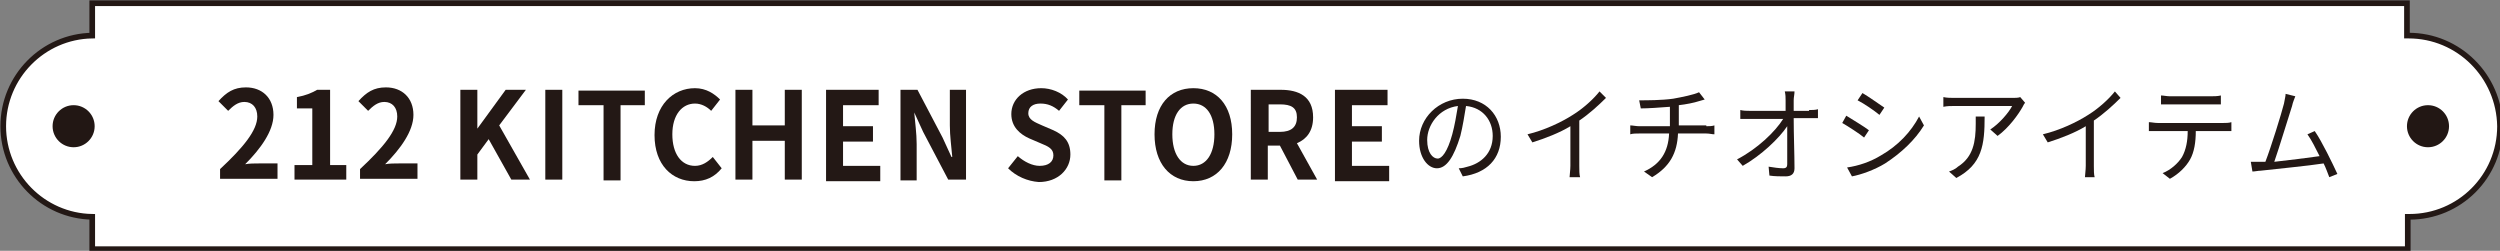 <?xml version="1.0" encoding="utf-8"?>
<!-- Generator: Adobe Illustrator 23.0.0, SVG Export Plug-In . SVG Version: 6.00 Build 0)  -->
<svg version="1.1" id="レイヤー_1" xmlns="http://www.w3.org/2000/svg" xmlns:xlink="http://www.w3.org/1999/xlink" x="0px"
	 y="0px" viewBox="0 0 309 31" width="309" height="31" style="enable-background:new 0 0 309 31;" xml:space="preserve">
<rect x="0" y="0" width="309" height="31" fill="#808080" stroke="none"/>
<style type="text/css">
	.st0{fill:#FFFFFF;stroke:#231815;stroke-width:0.699;stroke-miterlimit:10;}
	.st1{fill:#221714;}
	.st2{fill:#231815;}
</style>
<g>
	<path class="st0" d="M297.7,4.4c-0.1,0-0.1,0-0.2,0v-4H11.4v4c-6.1,0.1-11,5.1-11,11.2s4.9,11.1,11,11.2v4h286.2v-4
		c0.1,0,0.1,0,0.2,0c6.2,0,11.2-5,11.2-11.2C308.9,9.4,303.9,4.4,297.7,4.4z"/>
	<circle class="st1" cx="9.1" cy="15.6" r="2.6"/>
	<circle class="st1" cx="300.1" cy="15.6" r="2.6"/>
</g>
<g>
	<g>
		<path class="st2" d="M27.2,20.9c2.9-2.7,4.6-4.8,4.6-6.5c0-1.1-0.6-1.8-1.6-1.8c-0.8,0-1.4,0.5-2,1.1l-1.2-1.2
			c1-1.1,1.9-1.7,3.4-1.7c2,0,3.4,1.3,3.4,3.4c0,2-1.6,4.2-3.5,6.1c0.5-0.1,1.2-0.1,1.7-0.1h2.3v1.9h-7.1V20.9z"/>
		<path class="st2" d="M36.3,20.4h2.3v-7h-1.9V12c1.1-0.2,1.8-0.5,2.5-0.9h1.6v9.3h2v1.8h-6.4V20.4z"/>
		<path class="st2" d="M44.5,20.9c2.9-2.7,4.6-4.8,4.6-6.5c0-1.1-0.6-1.8-1.6-1.8c-0.8,0-1.4,0.5-2,1.1l-1.2-1.2
			c1-1.1,1.9-1.7,3.4-1.7c2,0,3.4,1.3,3.4,3.4c0,2-1.6,4.2-3.5,6.1c0.5-0.1,1.2-0.1,1.7-0.1h2.3v1.9h-7.1V20.9z"/>
		<path class="st2" d="M56.9,11.1h2.1v4.8h0l3.5-4.8H65l-3.3,4.4l3.8,6.7h-2.3l-2.8-5l-1.4,1.9v3.1h-2.1V11.1z"/>
		<path class="st2" d="M67.4,11.1h2.1v11.1h-2.1V11.1z"/>
		<path class="st2" d="M74.5,13h-3v-1.8h8.2V13h-3v9.3h-2.1V13z"/>
		<path class="st2" d="M80.9,16.7c0-3.7,2.3-5.8,5-5.8c1.4,0,2.4,0.7,3.1,1.4l-1.1,1.4c-0.5-0.5-1.2-0.9-2-0.9
			c-1.6,0-2.8,1.4-2.8,3.8c0,2.4,1.1,3.9,2.8,3.9c0.9,0,1.6-0.5,2.2-1.1l1.1,1.4c-0.9,1.1-2,1.6-3.4,1.6
			C83.1,22.4,80.9,20.4,80.9,16.7z"/>
		<path class="st2" d="M90.9,11.1H93v4.4h4v-4.4h2.1v11.1H97v-4.8h-4v4.8h-2.1V11.1z"/>
		<path class="st2" d="M102.1,11.1h6.5V13h-4.4v2.6h3.7v1.9h-3.7v3h4.6v1.9h-6.7V11.1z"/>
		<path class="st2" d="M111.2,11.1h2.2l3.1,5.9l1.1,2.4h0.1c-0.1-1.2-0.3-2.6-0.3-3.9v-4.4h2v11.1h-2.2l-3.1-5.9l-1.1-2.4H113
			c0.1,1.2,0.3,2.6,0.3,3.9v4.5h-2V11.1z"/>
		<path class="st2" d="M124.6,20.8l1.2-1.5c0.8,0.7,1.8,1.2,2.7,1.2c1.1,0,1.7-0.5,1.7-1.3c0-0.8-0.6-1.1-1.6-1.5l-1.4-0.6
			c-1.1-0.5-2.2-1.4-2.2-3c0-1.8,1.5-3.2,3.7-3.2c1.2,0,2.5,0.5,3.3,1.4l-1.1,1.4c-0.7-0.6-1.4-0.9-2.3-0.9c-0.9,0-1.5,0.4-1.5,1.2
			c0,0.8,0.8,1.1,1.7,1.5l1.4,0.6c1.3,0.6,2.1,1.4,2.1,3c0,1.8-1.5,3.4-3.9,3.4C127,22.4,125.6,21.8,124.6,20.8z"/>
		<path class="st2" d="M136.4,13h-3v-1.8h8.2V13h-3v9.3h-2.1V13z"/>
		<path class="st2" d="M142.7,16.6c0-3.6,1.9-5.7,4.8-5.7s4.8,2.1,4.8,5.7s-1.9,5.8-4.8,5.8S142.7,20.2,142.7,16.6z M150.1,16.6
			c0-2.4-1-3.8-2.6-3.8c-1.6,0-2.6,1.4-2.6,3.8c0,2.4,1,3.9,2.6,3.9C149.1,20.5,150.1,19,150.1,16.6z"/>
		<path class="st2" d="M160.4,22.2l-2.2-4.2h-1.5v4.2h-2.1V11.1h3.7c2.2,0,4,0.8,4,3.4c0,1.7-0.8,2.7-2,3.2l2.5,4.5H160.4z
			 M156.8,16.3h1.4c1.4,0,2.1-0.6,2.1-1.8c0-1.2-0.7-1.6-2.1-1.6h-1.4V16.3z"/>
		<path class="st2" d="M165,11.1h6.5V13h-4.4v2.6h3.7v1.9h-3.7v3h4.6v1.9H165V11.1z"/>
		<path class="st2" d="M180.3,20.8c0.4,0,0.8-0.1,1.1-0.2c1.6-0.4,3.1-1.6,3.1-3.8c0-1.9-1.2-3.5-3.3-3.7c-0.2,1.2-0.4,2.5-0.7,3.7
			c-0.8,2.6-1.7,4-2.9,4c-1.1,0-2.2-1.3-2.2-3.4c0-2.8,2.4-5.2,5.4-5.2c2.9,0,4.7,2.1,4.7,4.7c0,2.7-1.7,4.5-4.7,4.9L180.3,20.8z
			 M179.5,16.6c0.3-1.1,0.5-2.3,0.7-3.5c-2.4,0.3-3.8,2.4-3.8,4.2c0,1.6,0.7,2.3,1.3,2.3C178.2,19.6,178.9,18.8,179.5,16.6z"/>
		<path class="st2" d="M198.5,12.1c-0.9,0.9-2.1,2-3.3,2.8v5.6c0,0.5,0,1.1,0.1,1.4H194c0-0.2,0.1-0.9,0.1-1.4v-4.9
			c-1.3,0.8-3.1,1.5-4.7,2l-0.6-1c2.1-0.5,4.2-1.5,5.6-2.4c1.3-0.8,2.6-2,3.3-2.9L198.5,12.1z"/>
		<path class="st2" d="M210.9,15.6c0.3,0,0.7,0,1-0.1v1.1c-0.3,0-0.6-0.1-1-0.1h-3.5c-0.1,2.4-1,4.1-3.2,5.4l-1-0.7
			c2-0.9,3-2.4,3.1-4.7h-3.7c-0.4,0-0.8,0-1.1,0.1v-1.1c0.3,0,0.7,0.1,1.1,0.1h3.8v-2.4c-1.3,0.1-2.7,0.2-3.6,0.2l-0.2-1
			c0.9,0,2.8,0,4.2-0.2c1.1-0.2,2.6-0.5,3.2-0.8l0.7,0.9l-0.7,0.2c-0.6,0.2-1.6,0.4-2.5,0.5v2.5H210.9z"/>
		<path class="st2" d="M223.6,13.6c0.3,0,0.8,0,1.1-0.1v1.1c-0.3,0-0.7,0-1,0h-2c0,2,0.1,4.5,0.1,6.2c0,0.7-0.4,1-1.1,1
			c-0.6,0-1.4,0-2-0.1l-0.1-1.1c0.6,0.1,1.3,0.2,1.8,0.2c0.4,0,0.5-0.2,0.5-0.5c0-1,0-3,0-4.7c-1,1.5-3.2,3.6-5.5,4.9l-0.7-0.8
			c2.5-1.3,4.7-3.4,5.7-5h-4.1c-0.4,0-0.8,0-1.2,0v-1.1c0.4,0.1,0.8,0.1,1.1,0.1h4.5c0-0.5,0-1,0-1.3c0-0.3,0-0.7-0.1-1.1h1.2
			c0,0.4-0.1,0.7-0.1,1.1l0,1.3H223.6z"/>
		<path class="st2" d="M231,16.1l-0.6,0.9c-0.6-0.5-2-1.4-2.7-1.8l0.5-0.9C229,14.8,230.5,15.7,231,16.1z M232.5,19.2
			c2.1-1.2,3.7-2.9,4.7-4.8l0.6,1.1c-1.1,1.8-2.8,3.4-4.8,4.7c-1.3,0.8-3,1.4-4.1,1.6l-0.6-1.1C229.7,20.5,231.2,20,232.5,19.2z
			 M232.9,13.3l-0.6,0.9c-0.6-0.5-1.9-1.4-2.7-1.8l0.6-0.9C230.9,11.9,232.3,12.9,232.9,13.3z"/>
		<path class="st2" d="M250.3,12.7c-0.1,0.1-0.2,0.3-0.3,0.5c-0.5,0.9-1.7,2.6-3.1,3.6L246,16c1.1-0.7,2.3-2.1,2.7-2.9h-7.1
			c-0.5,0-0.9,0-1.4,0.1V12c0.4,0.1,1,0.1,1.4,0.1h7.2c0.2,0,0.7,0,0.9-0.1L250.3,12.7z M245.3,14.4c0,3.5-0.3,5.9-3.5,7.6l-0.9-0.8
			c0.3-0.1,0.8-0.3,1.1-0.6c1.9-1.2,2.2-3.1,2.2-5.3c0-0.3,0-0.6,0-0.9H245.3z"/>
		<path class="st2" d="M262.1,12.1c-0.9,0.9-2.1,2-3.3,2.8v5.6c0,0.5,0,1.1,0.1,1.4h-1.2c0-0.2,0.1-0.9,0.1-1.4v-4.9
			c-1.3,0.8-3.1,1.5-4.7,2l-0.6-1c2.1-0.5,4.2-1.5,5.6-2.4c1.3-0.8,2.6-2,3.3-2.9L262.1,12.1z"/>
		<path class="st2" d="M274.8,15.2c0.3,0,0.7,0,1-0.1v1.1c-0.3,0-0.7,0-1,0h-3.4c0,1.4-0.2,2.6-0.7,3.5c-0.5,0.9-1.4,1.8-2.5,2.4
			l-0.9-0.7c1-0.4,1.9-1.2,2.4-2c0.5-0.9,0.7-2,0.7-3.2h-3.7c-0.4,0-0.7,0-1.1,0v-1.1c0.3,0,0.7,0.1,1.1,0.1H274.8z M268.2,12.9
			c-0.4,0-0.8,0-1.1,0v-1.1c0.3,0,0.7,0.1,1.1,0.1h5.1c0.3,0,0.8,0,1.2-0.1v1.1c-0.4,0-0.8,0-1.2,0H268.2z"/>
		<path class="st2" d="M287.9,21.9c-0.2-0.5-0.4-1.1-0.7-1.7c-1.9,0.3-6.1,0.7-7.8,0.9c-0.3,0-0.7,0.1-1,0.1l-0.2-1.2
			c0.4,0,0.8,0,1.2,0c0.2,0,0.4,0,0.6,0c0.7-1.8,2-6,2.3-7.2c0.1-0.6,0.2-0.9,0.2-1.2l1.2,0.3c-0.1,0.3-0.3,0.7-0.4,1.2
			c-0.4,1.2-1.6,5.2-2.2,6.9c1.8-0.2,4.2-0.5,5.6-0.7c-0.5-1-1-2-1.5-2.7l0.9-0.4c0.9,1.3,2.2,4,2.8,5.3L287.9,21.9z"/>
	</g>
</g>
</svg>
